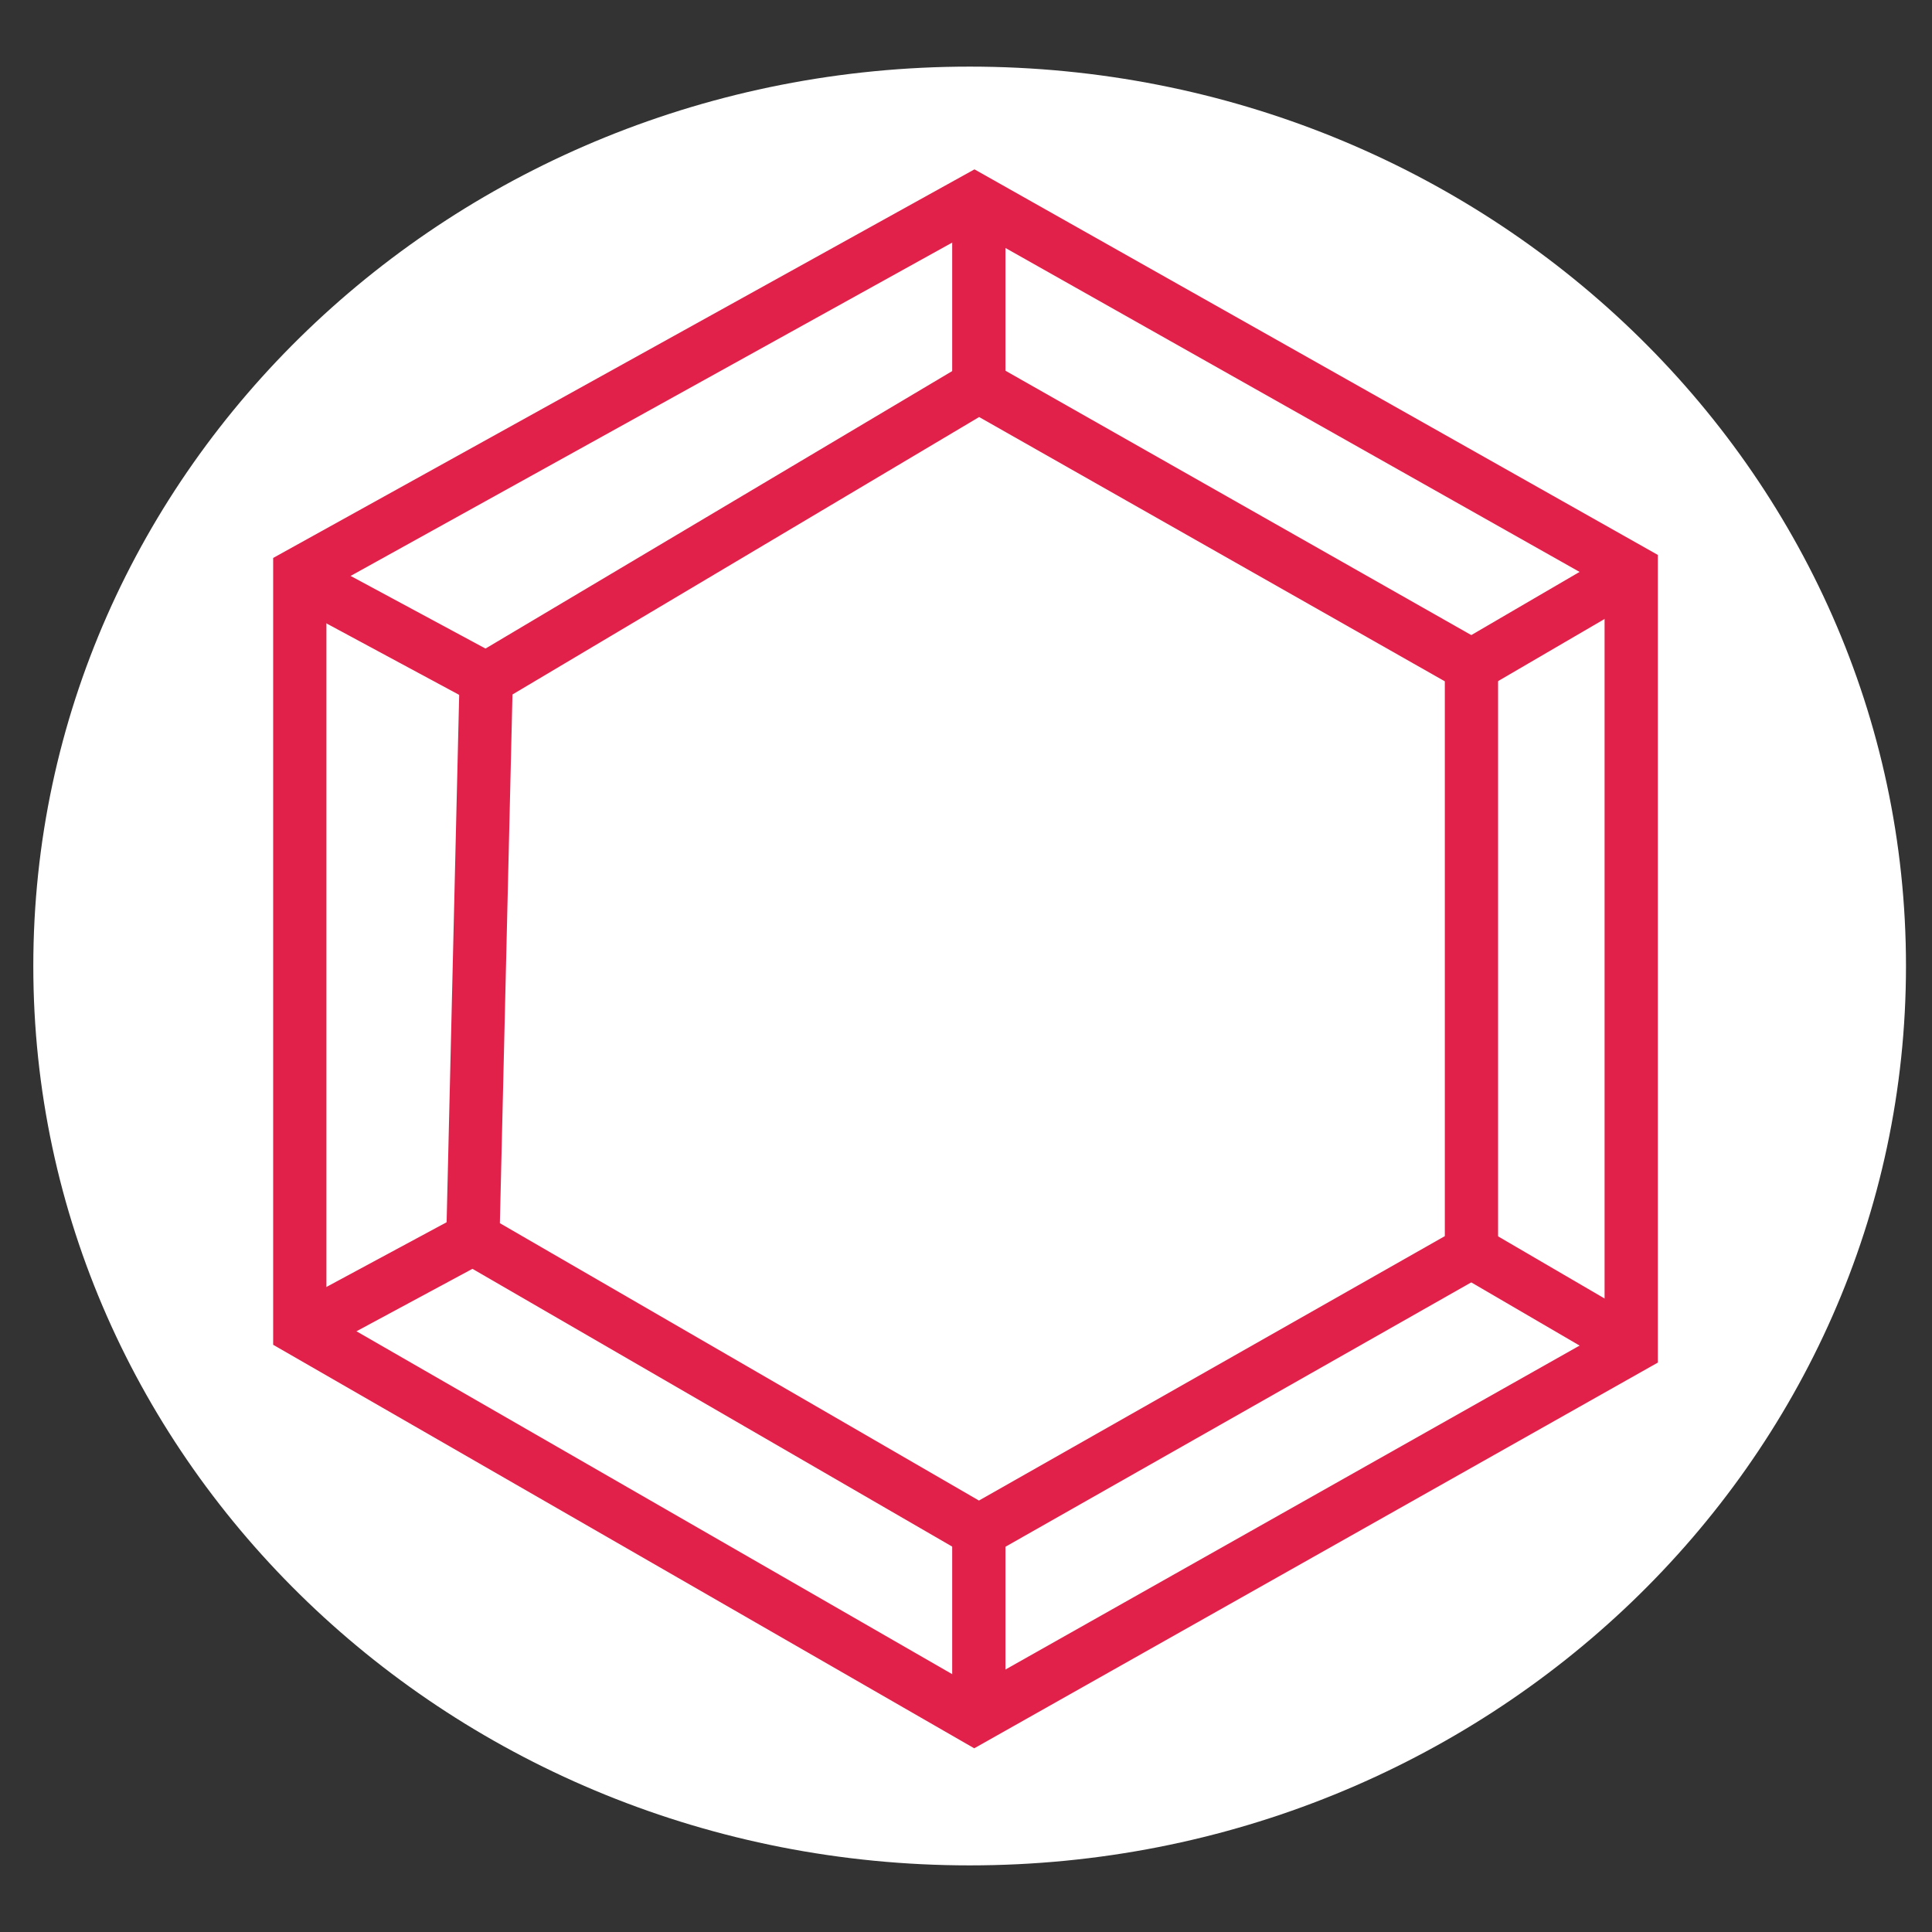 <svg width="58" height="58" viewBox="0 0 58 58" fill="none" xmlns="http://www.w3.org/2000/svg">
<rect x="0" y="0" width="58" height="58" fill="#333333" stroke="none"/>
<path d="M29.11 56C44.634 56 57.219 43.912 57.219 29C57.219 14.088 44.634 2 29.11 2C13.585 2 1 14.088 1 29C1 43.912 13.585 56 29.11 56Z" fill="white"/>
<path d="M14.596 20.388L29.385 11.595L44.174 19.988V37.575L29.385 45.969L14.196 37.175L14.596 20.388Z" stroke="#E2214B" stroke-width="1.599"/>
<path d="M9 17.221L29.251 6L48.97 17.126V40.439L29.251 51.565L9 39.909V17.221Z" stroke="#E2214B" stroke-width="1.599"/>
<path d="M29.385 6V11.596" stroke="#E2214B" stroke-width="1.599"/>
<path d="M9.399 17.591L14.595 20.389" stroke="#E2214B" stroke-width="1.599"/>
<path d="M9 39.974L14.196 37.176" stroke="#E2214B" stroke-width="1.599"/>
<path d="M29.385 51.564V45.969" stroke="#E2214B" stroke-width="1.599"/>
<path d="M44.173 37.575L48.969 40.373" stroke="#E2214B" stroke-width="1.599"/>
<path d="M44.173 19.989L48.969 17.191" stroke="#E2214B" stroke-width="1.599"/>
</svg>
